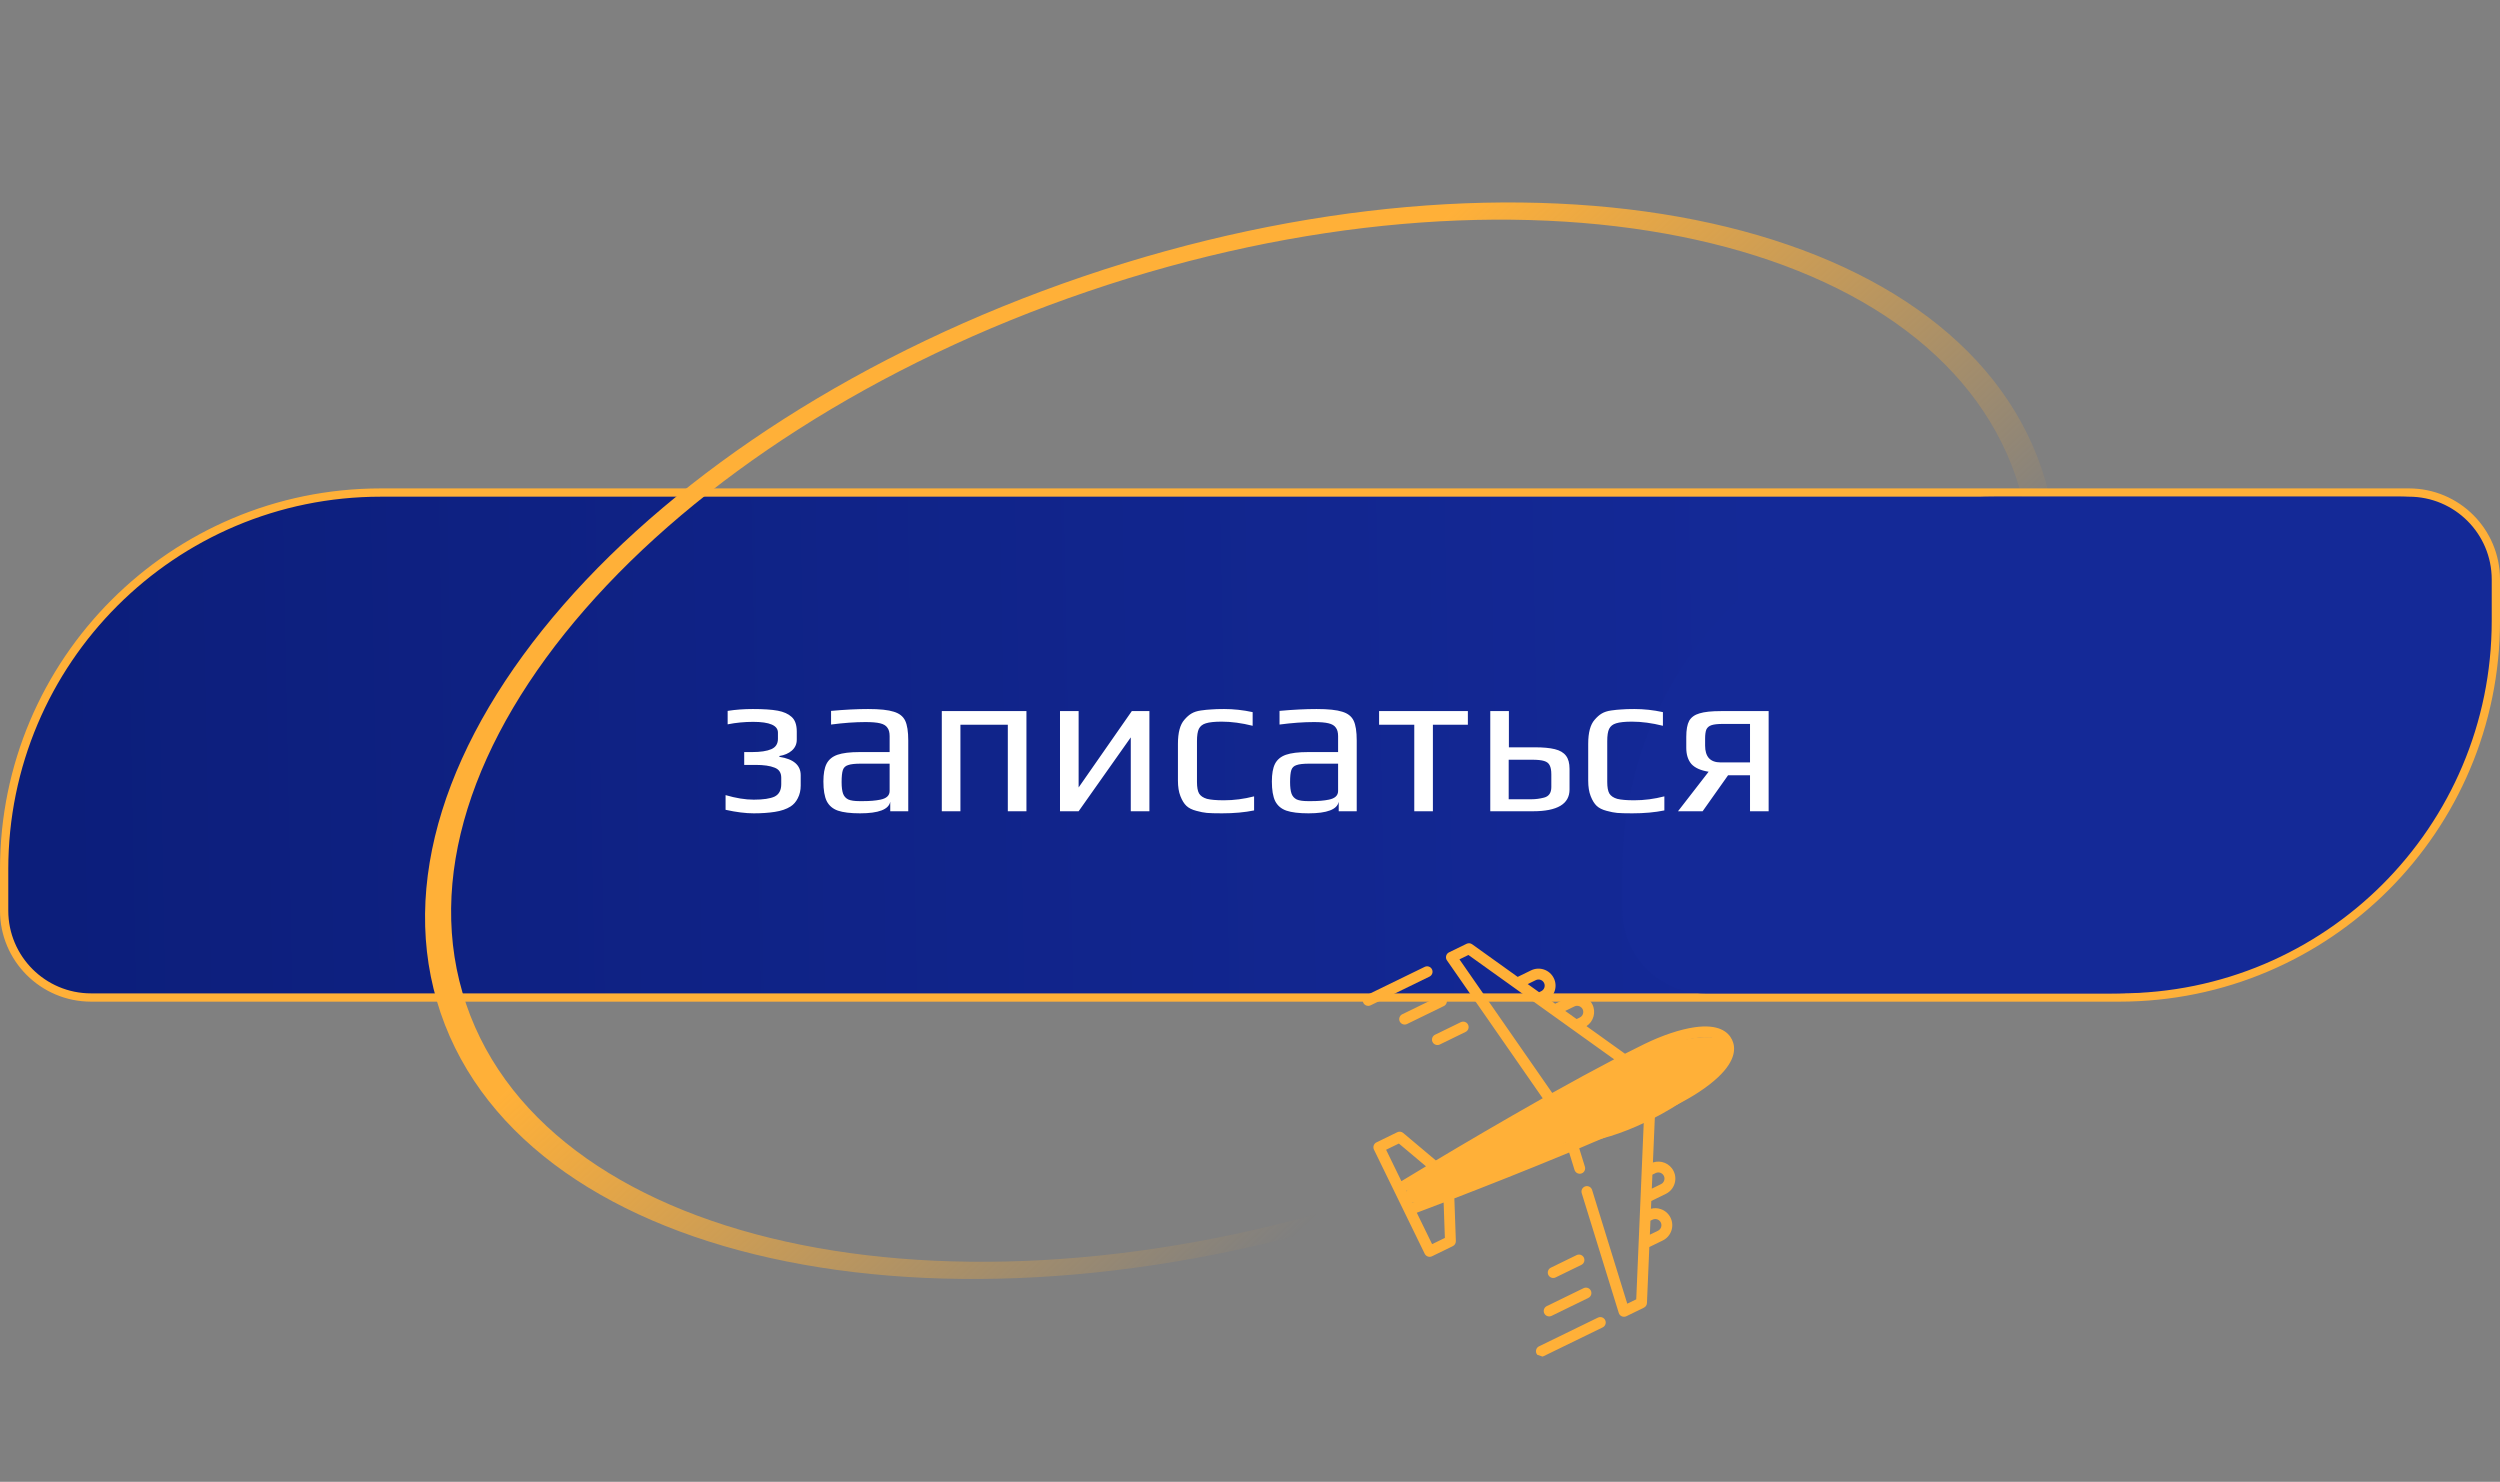 <?xml version="1.0" encoding="UTF-8"?> <svg xmlns="http://www.w3.org/2000/svg" width="302" height="179" viewBox="0 0 302 179" fill="none"><rect x="0" y="0" width="302" height="179" fill="#808080" stroke="none"/> <path d="M46 59.5C20.871 59.5 0.5 79.871 0.5 105V110C0.5 115.799 5.201 120.5 11 120.5H256C281.129 120.5 301.5 100.129 301.5 75V70C301.5 64.201 296.799 59.5 291 59.5H46Z" fill="url(#paint0_linear_373_20)" stroke="#FFB038"></path> <path d="M246.624 56.601C257.155 87.576 222.399 127.406 168.994 145.564C115.589 163.723 63.757 153.332 53.226 122.357C42.694 91.382 77.45 51.552 130.855 33.394C184.261 15.236 236.092 25.626 246.624 56.601ZM56.314 121.307C66.51 151.293 116.685 161.351 168.385 143.773C220.085 126.195 253.73 87.637 243.535 57.651C233.34 27.665 183.164 17.607 131.464 35.185C79.765 52.763 46.119 91.322 56.314 121.307Z" fill="url(#paint1_linear_373_20)"></path> <path d="M196 105C196 80.147 216.147 60 241 60H290C295.523 60 300 64.477 300 70V75C300 99.853 279.853 120 255 120H206C200.477 120 196 115.523 196 110V105Z" fill="#142997"></path> <g clip-path="url(#clip0_373_20)"> <path d="M199.239 150.642L200.858 149.853C201.876 149.356 202.301 148.123 201.805 147.104C201.564 146.611 201.146 146.24 200.627 146.061C200.237 145.927 199.826 145.913 199.436 146.016L199.476 145.077L201.228 144.223C202.247 143.726 202.672 142.493 202.175 141.475C201.718 140.536 200.637 140.104 199.673 140.428L199.916 134.713C200.706 134.347 201.492 133.973 202.275 133.592C204.432 132.541 206.322 131.293 207.596 130.077C209.749 128.022 209.669 126.5 209.223 125.584C208.777 124.669 207.627 123.668 204.681 124.097C202.939 124.352 200.792 125.071 198.635 126.122C197.852 126.504 197.074 126.893 196.299 127.29L191.647 123.959C192.497 123.4 192.822 122.282 192.365 121.344C191.868 120.325 190.635 119.899 189.617 120.396L187.864 121.25L187.1 120.703C187.421 120.459 187.664 120.126 187.798 119.737C187.887 119.482 187.924 119.211 187.907 118.942C187.891 118.672 187.821 118.409 187.702 118.166C187.206 117.147 185.973 116.722 184.954 117.219L183.336 118.008L177.832 114.066C177.736 113.997 177.623 113.956 177.505 113.946C177.387 113.936 177.269 113.958 177.162 114.01L175.039 115.045C174.683 115.218 174.562 115.683 174.788 116.008L186.359 132.671C181.514 135.403 176.794 138.183 173.451 140.18L169.502 136.86C169.405 136.778 169.287 136.726 169.161 136.711C169.035 136.695 168.907 136.717 168.793 136.772L166.276 137.998C166.12 138.075 166 138.21 165.944 138.374C165.887 138.539 165.898 138.719 165.974 138.875L172.106 151.457C172.262 151.779 172.661 151.916 172.983 151.76L175.499 150.534C175.613 150.478 175.709 150.39 175.774 150.282C175.839 150.173 175.872 150.047 175.867 149.92L175.686 144.765C179.318 143.362 184.416 141.358 189.553 139.225L190.204 141.328C190.319 141.702 190.748 141.893 191.104 141.731C191.4 141.596 191.553 141.251 191.457 140.941L190.77 138.717C193.46 137.59 196.131 136.438 198.576 135.327L197.658 156.959L196.574 157.487L192.325 143.746C192.273 143.579 192.158 143.44 192.004 143.359C191.85 143.278 191.67 143.261 191.504 143.313C191.422 143.338 191.345 143.38 191.279 143.435C191.213 143.49 191.158 143.557 191.118 143.633C191.077 143.71 191.053 143.793 191.045 143.879C191.037 143.965 191.046 144.051 191.071 144.133L195.547 158.606C195.664 158.985 196.105 159.176 196.461 159.002L198.584 157.967C198.69 157.915 198.781 157.836 198.846 157.737C198.91 157.638 198.947 157.523 198.952 157.405L199.239 150.642ZM190.191 121.576C190.556 121.398 191.008 121.554 191.186 121.918C191.365 122.287 191.212 122.733 190.843 122.913L190.452 123.103L189.077 122.119L190.191 121.576ZM185.529 118.399C185.897 118.219 186.343 118.373 186.523 118.741C186.703 119.11 186.549 119.556 186.18 119.735L185.923 119.86L184.549 118.876L185.529 118.399ZM176.302 115.889L177.386 115.361L194.989 127.966C192.608 129.208 190.054 130.601 187.508 132.026L176.302 115.889ZM168.984 138.139L172.26 140.893C171.269 141.487 170.279 142.085 169.29 142.685L167.441 138.89L168.984 138.139ZM169.868 143.87C172.929 142.007 189.084 132.236 199.21 127.301C201.219 126.322 203.282 125.628 204.871 125.396C206.064 125.222 207.582 125.213 208.043 126.159C208.504 127.105 207.561 128.296 206.69 129.128C205.528 130.236 203.709 131.433 201.7 132.413C191.576 137.347 173.925 144.05 170.571 145.313L169.868 143.87ZM174.541 149.541L172.998 150.293L171.148 146.498C171.812 146.248 172.936 145.822 174.39 145.264L174.541 149.541ZM199.631 147.337C200 147.157 200.446 147.311 200.625 147.679C200.805 148.048 200.651 148.494 200.283 148.673L199.303 149.151L199.374 147.462L199.631 147.337ZM200.002 141.707C200.37 141.527 200.816 141.681 200.996 142.049C201.174 142.414 201.018 142.866 200.653 143.043L199.539 143.587L199.61 141.897L200.002 141.707ZM193.029 159.169L185.912 162.637C185.608 162.785 185.465 163.153 185.589 163.467C185.728 163.818 186.148 163.982 186.487 163.817L193.604 160.348C193.682 160.311 193.751 160.258 193.808 160.194C193.865 160.129 193.909 160.054 193.937 159.972C193.965 159.891 193.977 159.805 193.972 159.719C193.967 159.633 193.944 159.549 193.907 159.471C193.748 159.146 193.355 159.01 193.029 159.169Z" fill="#FFB038"></path> <path d="M191.873 156.79C191.95 156.752 192.019 156.699 192.077 156.635C192.134 156.57 192.178 156.495 192.206 156.414C192.234 156.332 192.245 156.246 192.24 156.16C192.235 156.074 192.213 155.99 192.175 155.913C192.137 155.835 192.085 155.766 192.02 155.709C191.956 155.652 191.881 155.608 191.799 155.58C191.718 155.552 191.632 155.54 191.546 155.545C191.46 155.551 191.376 155.573 191.298 155.61L186.85 157.778C186.546 157.926 186.403 158.294 186.527 158.608C186.665 158.959 187.085 159.123 187.425 158.958L191.873 156.79ZM191.028 152.798C191.106 152.76 191.175 152.707 191.232 152.643C191.289 152.578 191.333 152.503 191.361 152.422C191.389 152.34 191.401 152.254 191.396 152.168C191.391 152.082 191.368 151.998 191.331 151.92C191.293 151.843 191.24 151.774 191.176 151.717C191.111 151.659 191.036 151.616 190.955 151.587C190.873 151.559 190.787 151.548 190.701 151.553C190.615 151.558 190.531 151.58 190.453 151.618L187.34 153.136C187.036 153.283 186.892 153.651 187.017 153.966C187.155 154.317 187.575 154.481 187.914 154.315L191.028 152.798ZM172.985 117.098C172.826 116.772 172.433 116.637 172.107 116.796L164.99 120.264C164.913 120.302 164.843 120.355 164.786 120.419C164.729 120.484 164.685 120.559 164.657 120.64C164.629 120.722 164.617 120.808 164.623 120.894C164.628 120.98 164.65 121.064 164.688 121.141C164.844 121.463 165.244 121.6 165.565 121.444L172.682 117.975C172.839 117.899 172.958 117.764 173.015 117.599C173.072 117.435 173.061 117.255 172.985 117.098ZM174.719 120.657C174.681 120.579 174.628 120.51 174.564 120.453C174.499 120.396 174.424 120.352 174.343 120.324C174.261 120.296 174.175 120.284 174.089 120.289C174.003 120.295 173.919 120.317 173.842 120.355L169.393 122.522C169.089 122.67 168.946 123.038 169.07 123.352C169.209 123.703 169.629 123.867 169.968 123.702L174.416 121.534C174.494 121.496 174.563 121.444 174.62 121.379C174.677 121.315 174.721 121.24 174.749 121.158C174.777 121.077 174.789 120.99 174.784 120.904C174.779 120.818 174.756 120.734 174.719 120.657ZM173.049 125.874C173.206 126.195 173.605 126.333 173.927 126.177L177.04 124.659C177.197 124.583 177.316 124.447 177.373 124.283C177.43 124.119 177.419 123.938 177.343 123.782C177.266 123.625 177.131 123.506 176.967 123.449C176.802 123.392 176.622 123.403 176.465 123.479L173.352 124.997C173.195 125.073 173.076 125.208 173.019 125.373C172.962 125.537 172.973 125.718 173.049 125.874Z" fill="#FFB038"></path> <ellipse cx="188.059" cy="135.423" rx="20.881" ry="2.808" transform="rotate(-27.256 188.059 135.423)" fill="#FFB038"></ellipse> <ellipse cx="198.073" cy="131.669" rx="11.84" ry="3.806" transform="rotate(-27.256 198.073 131.669)" fill="#FFB038"></ellipse> </g> <path d="M91.05 98.25C90.067 98.25 88.934 98.108 87.65 97.825V96.05C88.9 96.417 90.034 96.6 91.05 96.6C92.2 96.6 93.042 96.475 93.575 96.225C94.109 95.958 94.375 95.458 94.375 94.725V93.95C94.375 93.333 94.1 92.925 93.55 92.725C93.017 92.508 92.259 92.4 91.275 92.4H89.9V90.85H90.85C91.867 90.85 92.642 90.733 93.175 90.5C93.709 90.267 93.975 89.85 93.975 89.25V88.5C93.975 87.633 92.975 87.2 90.975 87.2C89.925 87.2 88.9 87.3 87.9 87.5V85.875C88.85 85.725 89.867 85.65 90.95 85.65C92.234 85.65 93.234 85.717 93.95 85.85C94.667 85.983 95.225 86.233 95.625 86.6C96.042 86.967 96.25 87.558 96.25 88.375V89.35C96.25 89.883 96.05 90.325 95.65 90.675C95.267 91.008 94.767 91.225 94.15 91.325V91.425C95.867 91.692 96.725 92.433 96.725 93.65V94.9C96.725 95.467 96.609 95.975 96.375 96.425C96.159 96.858 95.867 97.192 95.5 97.425C95 97.742 94.367 97.958 93.6 98.075C92.85 98.192 92 98.25 91.05 98.25ZM103.892 98.25C102.742 98.25 101.85 98.142 101.217 97.925C100.6 97.708 100.15 97.325 99.867 96.775C99.6 96.225 99.467 95.433 99.467 94.4C99.467 93.483 99.592 92.775 99.842 92.275C100.108 91.758 100.55 91.392 101.167 91.175C101.8 90.958 102.692 90.85 103.842 90.85H107.467V88.925C107.467 88.475 107.375 88.133 107.192 87.9C107.025 87.65 106.733 87.475 106.317 87.375C105.917 87.275 105.325 87.225 104.542 87.225C103.292 87.225 101.908 87.325 100.392 87.525V85.875C102.042 85.725 103.533 85.65 104.867 85.65C106.267 85.65 107.3 85.758 107.967 85.975C108.633 86.175 109.092 86.533 109.342 87.05C109.592 87.567 109.717 88.367 109.717 89.45V98H107.542V96.85C107.358 97.783 106.142 98.25 103.892 98.25ZM104.267 96.775C105.083 96.775 105.775 96.717 106.342 96.6C107.092 96.45 107.467 96.1 107.467 95.55V92.25H103.992C103.275 92.25 102.758 92.308 102.442 92.425C102.125 92.525 101.917 92.725 101.817 93.025C101.717 93.325 101.667 93.808 101.667 94.475C101.667 95.075 101.725 95.542 101.842 95.875C101.958 96.192 102.167 96.425 102.467 96.575C102.767 96.708 103.217 96.775 103.817 96.775H104.267ZM113.769 85.9H123.994V98H121.744V87.55H116.019V98H113.769V85.9ZM138.848 85.9V98H136.598V89.075L130.298 98H128.048V85.9H130.298V95.125L136.723 85.9H138.848ZM147.62 98.25C146.787 98.25 146.178 98.233 145.795 98.2C145.428 98.167 145.003 98.083 144.52 97.95C144.003 97.817 143.603 97.617 143.32 97.35C143.037 97.083 142.795 96.692 142.595 96.175C142.395 95.675 142.295 95.05 142.295 94.3V89.85C142.295 88.5 142.553 87.533 143.07 86.95C143.353 86.617 143.637 86.367 143.92 86.2C144.22 86.017 144.603 85.892 145.07 85.825C145.537 85.758 145.953 85.717 146.32 85.7C146.687 85.667 147.203 85.65 147.87 85.65C149.02 85.65 150.17 85.775 151.32 86.025V87.675C149.987 87.342 148.745 87.175 147.595 87.175C146.728 87.175 146.087 87.242 145.67 87.375C145.27 87.492 144.987 87.717 144.82 88.05C144.67 88.367 144.595 88.858 144.595 89.525V94.475C144.595 95.092 144.678 95.55 144.845 95.85C145.028 96.15 145.345 96.367 145.795 96.5C146.262 96.617 146.945 96.675 147.845 96.675C149.062 96.675 150.278 96.517 151.495 96.2V97.9C150.362 98.133 149.07 98.25 147.62 98.25ZM158.067 98.25C156.917 98.25 156.025 98.142 155.392 97.925C154.775 97.708 154.325 97.325 154.042 96.775C153.775 96.225 153.642 95.433 153.642 94.4C153.642 93.483 153.767 92.775 154.017 92.275C154.283 91.758 154.725 91.392 155.342 91.175C155.975 90.958 156.867 90.85 158.017 90.85H161.642V88.925C161.642 88.475 161.55 88.133 161.367 87.9C161.2 87.65 160.908 87.475 160.492 87.375C160.092 87.275 159.5 87.225 158.717 87.225C157.467 87.225 156.083 87.325 154.567 87.525V85.875C156.217 85.725 157.708 85.65 159.042 85.65C160.442 85.65 161.475 85.758 162.142 85.975C162.808 86.175 163.267 86.533 163.517 87.05C163.767 87.567 163.892 88.367 163.892 89.45V98H161.717V96.85C161.533 97.783 160.317 98.25 158.067 98.25ZM158.442 96.775C159.258 96.775 159.95 96.717 160.517 96.6C161.267 96.45 161.642 96.1 161.642 95.55V92.25H158.167C157.45 92.25 156.933 92.308 156.617 92.425C156.3 92.525 156.092 92.725 155.992 93.025C155.892 93.325 155.842 93.808 155.842 94.475C155.842 95.075 155.9 95.542 156.017 95.875C156.133 96.192 156.342 96.425 156.642 96.575C156.942 96.708 157.392 96.775 157.992 96.775H158.442ZM170.844 87.55H166.594V85.9H177.319V87.55H173.094V98H170.844V87.55ZM180.025 85.9H182.275V90.275H185.375C186.409 90.275 187.225 90.35 187.825 90.5C188.442 90.65 188.892 90.917 189.175 91.3C189.459 91.667 189.6 92.192 189.6 92.875V95.375C189.6 97.125 188.125 98 185.175 98H180.025V85.9ZM185.025 96.55C185.509 96.55 186.009 96.483 186.525 96.35C187.109 96.2 187.4 95.775 187.4 95.075V93.55C187.4 93.067 187.334 92.7 187.2 92.45C187.084 92.2 186.859 92.025 186.525 91.925C186.209 91.825 185.725 91.775 185.075 91.775H182.25V96.55H185.025ZM197.18 98.25C196.347 98.25 195.739 98.233 195.355 98.2C194.989 98.167 194.564 98.083 194.08 97.95C193.564 97.817 193.164 97.617 192.88 97.35C192.597 97.083 192.355 96.692 192.155 96.175C191.955 95.675 191.855 95.05 191.855 94.3V89.85C191.855 88.5 192.114 87.533 192.63 86.95C192.914 86.617 193.197 86.367 193.48 86.2C193.78 86.017 194.164 85.892 194.63 85.825C195.097 85.758 195.514 85.717 195.88 85.7C196.247 85.667 196.764 85.65 197.43 85.65C198.58 85.65 199.73 85.775 200.88 86.025V87.675C199.547 87.342 198.305 87.175 197.155 87.175C196.289 87.175 195.647 87.242 195.23 87.375C194.83 87.492 194.547 87.717 194.38 88.05C194.23 88.367 194.155 88.858 194.155 89.525V94.475C194.155 95.092 194.239 95.55 194.405 95.85C194.589 96.15 194.905 96.367 195.355 96.5C195.822 96.617 196.505 96.675 197.405 96.675C198.622 96.675 199.839 96.517 201.055 96.2V97.9C199.922 98.133 198.63 98.25 197.18 98.25ZM213.652 85.9V98H211.402V93.65H208.752L205.677 98H202.702L206.402 93.225C205.452 93.075 204.76 92.767 204.327 92.3C203.91 91.817 203.702 91.158 203.702 90.325V89.025C203.702 88.158 203.819 87.508 204.052 87.075C204.302 86.642 204.719 86.342 205.302 86.175C205.885 85.992 206.752 85.9 207.902 85.9H213.652ZM211.402 87.45H208.127C207.51 87.45 207.052 87.5 206.752 87.6C206.452 87.7 206.244 87.875 206.127 88.125C206.027 88.375 205.977 88.742 205.977 89.225V90.075C205.977 90.725 206.127 91.225 206.427 91.575C206.744 91.925 207.219 92.1 207.852 92.1H211.402V87.45Z" fill="white"></path> <defs> <linearGradient id="paint0_linear_373_20" x1="214" y1="90" x2="6.5" y2="94" gradientUnits="userSpaceOnUse"> <stop stop-color="#142997"></stop> <stop offset="1" stop-color="#0C1E7B"></stop> </linearGradient> <linearGradient id="paint1_linear_373_20" x1="107" y1="89" x2="160" y2="146" gradientUnits="userSpaceOnUse"> <stop stop-color="#FFB038"></stop> <stop offset="1" stop-color="#FFB038" stop-opacity="0"></stop> </linearGradient> <clipPath id="clip0_373_20"> <rect width="44.503" height="44.503" fill="white" transform="translate(168.141 110.531) rotate(19.019)"></rect> </clipPath> </defs> </svg> 